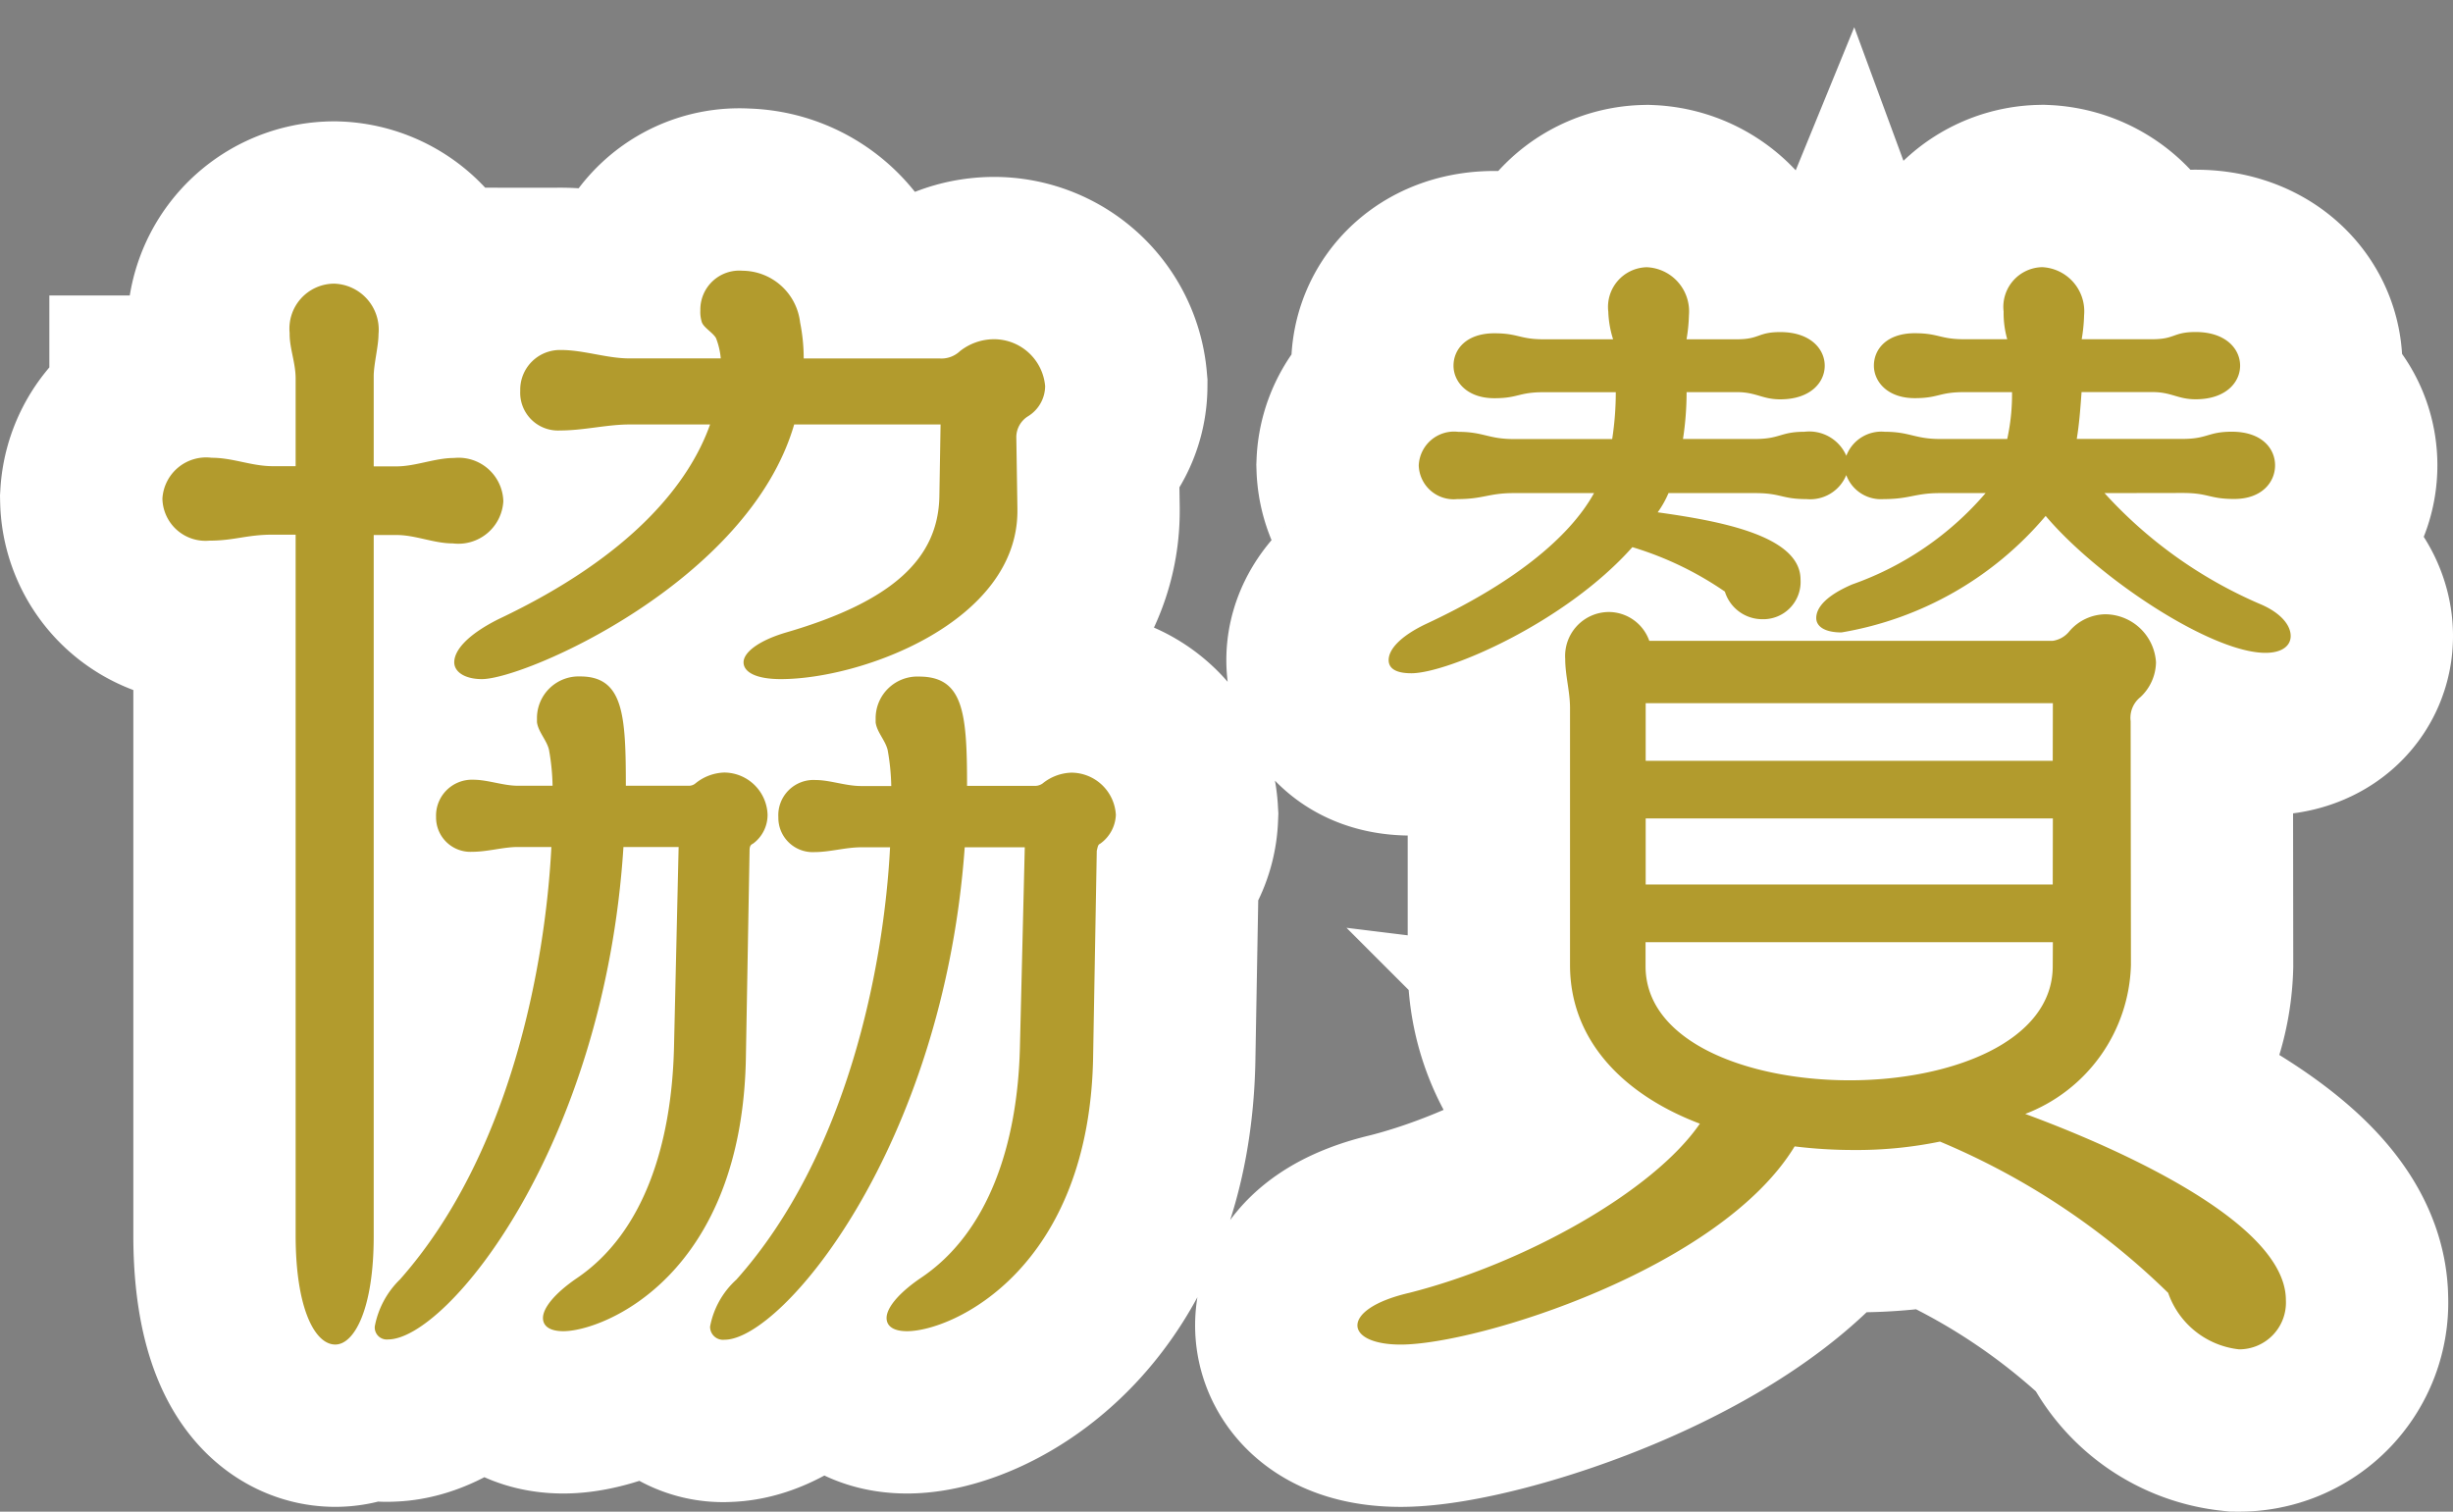 <svg xmlns="http://www.w3.org/2000/svg" width="75.564" height="46.567" viewBox="0 0 75.564 46.567">
  <rect x="0" y="0" width="75.564" height="46.567" fill="#808080" stroke="none"/>
  <g id="グループ_449" data-name="グループ 449" transform="translate(-921.626 -2115.06)">
    <path id="パス_32" data-name="パス 32" d="M-7.067-25.493a.763.763,0,0,1,.37-.629,1.1,1.1,0,0,0,.518-.925A1.581,1.581,0,0,0-7.77-28.49a1.694,1.694,0,0,0-1.036.37.828.828,0,0,1-.629.222h-4.181a5.647,5.647,0,0,0-.111-1.11A1.8,1.8,0,0,0-15.5-30.6a1.2,1.2,0,0,0-1.3,1.221,1.024,1.024,0,0,0,.037.333c.037.185.333.333.444.518a2.247,2.247,0,0,1,.148.629h-2.812c-.7,0-1.406-.259-2.109-.259A1.223,1.223,0,0,0-22.348-26.9a1.163,1.163,0,0,0,1.221,1.221c.74,0,1.443-.185,2.146-.185H-16.5c-.629,1.776-2.368,4.033-6.512,5.994-.962.481-1.369.962-1.369,1.332,0,.3.333.518.851.518,1.332,0,8.214-3,9.62-7.844H-9.4l-.037,2.22c-.037,1.887-1.406,3.219-4.7,4.181-.888.259-1.332.629-1.332.925s.37.518,1.147.518c2.516,0,7.289-1.776,7.289-5.18v-.074ZM-6.956-6.66c-.074,2.96-.962,5.7-3.071,7.1-.7.481-1.036.925-1.036,1.221,0,.259.222.407.629.407,1.406,0,5.661-1.924,5.735-8.547l.111-6.253c.037-.148.037-.185.111-.222A1.145,1.145,0,0,0-4-13.838a1.378,1.378,0,0,0-1.369-1.3,1.476,1.476,0,0,0-.888.333.4.4,0,0,1-.222.074H-8.584c0-2.257-.111-3.367-1.48-3.367A1.286,1.286,0,0,0-11.4-16.835v.148c.037.3.3.555.37.851a6.9,6.9,0,0,1,.111,1.11h-.925c-.481,0-.962-.185-1.406-.185a1.085,1.085,0,0,0-1.147,1.147,1.058,1.058,0,0,0,1.11,1.073c.481,0,.962-.148,1.443-.148h.888c-.185,3.626-1.3,9.472-4.736,13.32A2.6,2.6,0,0,0-16.5,1.924a.4.4,0,0,0,.444.407c1.776,0,6.734-5.92,7.4-15.17h1.85ZM-29.267-.888c0,2.257.592,3.367,1.221,3.367.592,0,1.184-1.11,1.184-3.33V-22.459h.7c.592,0,1.147.259,1.739.259a1.387,1.387,0,0,0,1.554-1.3,1.378,1.378,0,0,0-1.517-1.332c-.592,0-1.184.259-1.776.259h-.7v-2.775c0-.37.148-.925.148-1.3a1.417,1.417,0,0,0-1.369-1.554,1.384,1.384,0,0,0-1.369,1.517v.037c0,.444.185.888.185,1.369v2.7h-.7c-.666,0-1.221-.259-1.887-.259a1.349,1.349,0,0,0-1.517,1.258,1.327,1.327,0,0,0,1.443,1.295c.777,0,1.147-.185,1.961-.185h.7ZM-17.612-6.66c-.074,2.96-.925,5.7-3,7.1-.7.481-1.036.925-1.036,1.221,0,.259.222.407.629.407,1.221,0,5.55-1.7,5.624-8.547l.111-6.253c0-.148.037-.185.111-.222a1.1,1.1,0,0,0,.444-.888,1.344,1.344,0,0,0-1.332-1.3,1.476,1.476,0,0,0-.888.333.313.313,0,0,1-.222.074h-1.924c0-2.183-.074-3.367-1.406-3.367a1.286,1.286,0,0,0-1.332,1.258v.148c.037.3.3.555.37.851a6.9,6.9,0,0,1,.111,1.11h-1.073c-.444,0-.925-.185-1.369-.185a1.106,1.106,0,0,0-1.147,1.147,1.058,1.058,0,0,0,1.11,1.073c.481,0,.962-.148,1.406-.148h1.036c-.185,3.626-1.258,9.472-4.662,13.32a2.718,2.718,0,0,0-.777,1.443.37.37,0,0,0,.407.407c1.813,0,6.66-5.92,7.252-15.17h1.7ZM28.86-23.754c.814,0,.814.185,1.591.185.851,0,1.258-.518,1.258-1.036s-.407-1.036-1.332-1.036c-.74,0-.74.222-1.517.222H25.6c.074-.444.111-.925.148-1.443h2.183c.592,0,.777.222,1.332.222.925,0,1.369-.518,1.369-1.036s-.444-1.036-1.369-1.036c-.7,0-.629.222-1.332.222H25.752a5.014,5.014,0,0,0,.074-.74,1.361,1.361,0,0,0-1.295-1.48,1.223,1.223,0,0,0-1.184,1.369,2.966,2.966,0,0,0,.111.851H22.126c-.74,0-.777-.185-1.517-.185-.851,0-1.258.481-1.258,1,0,.481.407,1,1.258,1,.74,0,.74-.185,1.517-.185h1.48a6.372,6.372,0,0,1-.148,1.443H21.386c-.777,0-.925-.222-1.7-.222a1.153,1.153,0,0,0-1.184.74,1.245,1.245,0,0,0-1.295-.74c-.74,0-.74.222-1.517.222h-2.22a9.476,9.476,0,0,0,.111-1.443h1.554c.592,0,.777.222,1.332.222.925,0,1.369-.518,1.369-1.036s-.444-1.036-1.369-1.036c-.7,0-.629.222-1.332.222H13.579a5.014,5.014,0,0,0,.074-.74,1.361,1.361,0,0,0-1.3-1.48,1.223,1.223,0,0,0-1.184,1.369,3.152,3.152,0,0,0,.148.851H9.176c-.74,0-.777-.185-1.517-.185-.851,0-1.258.481-1.258,1,0,.481.407,1,1.258,1,.74,0,.74-.185,1.517-.185H11.4a9.477,9.477,0,0,1-.111,1.443H8.251c-.777,0-.925-.222-1.7-.222a1.089,1.089,0,0,0-1.221,1.036,1.076,1.076,0,0,0,1.184,1.036c.814,0,.962-.185,1.739-.185H10.73c-.777,1.406-2.553,2.812-5.18,4.033-.777.37-1.147.777-1.147,1.11,0,.259.222.407.7.407,1.11,0,4.736-1.554,6.808-3.885a10.222,10.222,0,0,1,2.849,1.369,1.208,1.208,0,0,0,1.147.851,1.15,1.15,0,0,0,1.184-1.221c0-1.369-2.553-1.813-4.4-2.072a3.061,3.061,0,0,0,.333-.592h2.664c.814,0,.814.185,1.591.185a1.2,1.2,0,0,0,1.221-.74,1.135,1.135,0,0,0,1.147.74c.814,0,.962-.185,1.739-.185h1.406a9.611,9.611,0,0,1-4.107,2.812c-.777.333-1.11.7-1.11,1.036,0,.259.259.444.777.444a10.512,10.512,0,0,0,6.29-3.589c1.628,1.924,5.106,4.218,6.771,4.218.518,0,.777-.222.777-.518,0-.333-.3-.7-.888-.962a13.851,13.851,0,0,1-4.847-3.441Zm-4,8.251H12.321v-1.776H24.864Zm0,3.811H12.321v-2.035H24.864Zm0,2.516c0,2.331-3.145,3.515-6.253,3.515-3.145,0-6.29-1.184-6.29-3.515v-.74H24.864Zm2.4-7.548a.815.815,0,0,1,.3-.74,1.5,1.5,0,0,0,.481-1.073,1.576,1.576,0,0,0-1.554-1.48,1.484,1.484,0,0,0-1.11.518.806.806,0,0,1-.518.3H12.432a1.328,1.328,0,0,0-1.258-.888,1.353,1.353,0,0,0-1.332,1.443c0,.518.148,1,.148,1.517v7.918c0,2.331,1.665,4,4,4.884C12.543-2.22,8.547,0,5.032.888c-1.11.259-1.591.666-1.591,1s.481.592,1.332.592c2.368,0,9.842-2.331,12.136-6.105a14.9,14.9,0,0,0,1.813.111,12.756,12.756,0,0,0,2.664-.259A22.424,22.424,0,0,1,28.416.888,2.613,2.613,0,0,0,30.6,2.627,1.44,1.44,0,0,0,32.042,1.11c0-2.7-6.623-5.217-8.029-5.735a5.062,5.062,0,0,0,3.256-4.588Z" transform="translate(960 2154)" fill="#70361b" stroke="#fff" stroke-width="10"/>
    <path id="パス_31" data-name="パス 31" d="M-7.067-25.493a.763.763,0,0,1,.37-.629,1.1,1.1,0,0,0,.518-.925A1.581,1.581,0,0,0-7.77-28.49a1.694,1.694,0,0,0-1.036.37.828.828,0,0,1-.629.222h-4.181a5.647,5.647,0,0,0-.111-1.11A1.8,1.8,0,0,0-15.5-30.6a1.2,1.2,0,0,0-1.3,1.221,1.024,1.024,0,0,0,.037.333c.037.185.333.333.444.518a2.247,2.247,0,0,1,.148.629h-2.812c-.7,0-1.406-.259-2.109-.259A1.223,1.223,0,0,0-22.348-26.9a1.163,1.163,0,0,0,1.221,1.221c.74,0,1.443-.185,2.146-.185H-16.5c-.629,1.776-2.368,4.033-6.512,5.994-.962.481-1.369.962-1.369,1.332,0,.3.333.518.851.518,1.332,0,8.214-3,9.62-7.844H-9.4l-.037,2.22c-.037,1.887-1.406,3.219-4.7,4.181-.888.259-1.332.629-1.332.925s.37.518,1.147.518c2.516,0,7.289-1.776,7.289-5.18v-.074ZM-6.956-6.66c-.074,2.96-.962,5.7-3.071,7.1-.7.481-1.036.925-1.036,1.221,0,.259.222.407.629.407,1.406,0,5.661-1.924,5.735-8.547l.111-6.253c.037-.148.037-.185.111-.222A1.145,1.145,0,0,0-4-13.838a1.378,1.378,0,0,0-1.369-1.3,1.476,1.476,0,0,0-.888.333.4.4,0,0,1-.222.074H-8.584c0-2.257-.111-3.367-1.48-3.367A1.286,1.286,0,0,0-11.4-16.835v.148c.037.3.3.555.37.851a6.9,6.9,0,0,1,.111,1.11h-.925c-.481,0-.962-.185-1.406-.185a1.085,1.085,0,0,0-1.147,1.147,1.058,1.058,0,0,0,1.11,1.073c.481,0,.962-.148,1.443-.148h.888c-.185,3.626-1.3,9.472-4.736,13.32A2.6,2.6,0,0,0-16.5,1.924a.4.4,0,0,0,.444.407c1.776,0,6.734-5.92,7.4-15.17h1.85ZM-29.267-.888c0,2.257.592,3.367,1.221,3.367.592,0,1.184-1.11,1.184-3.33V-22.459h.7c.592,0,1.147.259,1.739.259a1.387,1.387,0,0,0,1.554-1.3,1.378,1.378,0,0,0-1.517-1.332c-.592,0-1.184.259-1.776.259h-.7v-2.775c0-.37.148-.925.148-1.3a1.417,1.417,0,0,0-1.369-1.554,1.384,1.384,0,0,0-1.369,1.517v.037c0,.444.185.888.185,1.369v2.7h-.7c-.666,0-1.221-.259-1.887-.259a1.349,1.349,0,0,0-1.517,1.258,1.327,1.327,0,0,0,1.443,1.295c.777,0,1.147-.185,1.961-.185h.7ZM-17.612-6.66c-.074,2.96-.925,5.7-3,7.1-.7.481-1.036.925-1.036,1.221,0,.259.222.407.629.407,1.221,0,5.55-1.7,5.624-8.547l.111-6.253c0-.148.037-.185.111-.222a1.1,1.1,0,0,0,.444-.888,1.344,1.344,0,0,0-1.332-1.3,1.476,1.476,0,0,0-.888.333.313.313,0,0,1-.222.074h-1.924c0-2.183-.074-3.367-1.406-3.367a1.286,1.286,0,0,0-1.332,1.258v.148c.037.3.3.555.37.851a6.9,6.9,0,0,1,.111,1.11h-1.073c-.444,0-.925-.185-1.369-.185a1.106,1.106,0,0,0-1.147,1.147,1.058,1.058,0,0,0,1.11,1.073c.481,0,.962-.148,1.406-.148h1.036c-.185,3.626-1.258,9.472-4.662,13.32a2.718,2.718,0,0,0-.777,1.443.37.37,0,0,0,.407.407c1.813,0,6.66-5.92,7.252-15.17h1.7ZM28.86-23.754c.814,0,.814.185,1.591.185.851,0,1.258-.518,1.258-1.036s-.407-1.036-1.332-1.036c-.74,0-.74.222-1.517.222H25.6c.074-.444.111-.925.148-1.443h2.183c.592,0,.777.222,1.332.222.925,0,1.369-.518,1.369-1.036s-.444-1.036-1.369-1.036c-.7,0-.629.222-1.332.222H25.752a5.014,5.014,0,0,0,.074-.74,1.361,1.361,0,0,0-1.295-1.48,1.223,1.223,0,0,0-1.184,1.369,2.966,2.966,0,0,0,.111.851H22.126c-.74,0-.777-.185-1.517-.185-.851,0-1.258.481-1.258,1,0,.481.407,1,1.258,1,.74,0,.74-.185,1.517-.185h1.48a6.372,6.372,0,0,1-.148,1.443H21.386c-.777,0-.925-.222-1.7-.222a1.153,1.153,0,0,0-1.184.74,1.245,1.245,0,0,0-1.295-.74c-.74,0-.74.222-1.517.222h-2.22a9.476,9.476,0,0,0,.111-1.443h1.554c.592,0,.777.222,1.332.222.925,0,1.369-.518,1.369-1.036s-.444-1.036-1.369-1.036c-.7,0-.629.222-1.332.222H13.579a5.014,5.014,0,0,0,.074-.74,1.361,1.361,0,0,0-1.3-1.48,1.223,1.223,0,0,0-1.184,1.369,3.152,3.152,0,0,0,.148.851H9.176c-.74,0-.777-.185-1.517-.185-.851,0-1.258.481-1.258,1,0,.481.407,1,1.258,1,.74,0,.74-.185,1.517-.185H11.4a9.477,9.477,0,0,1-.111,1.443H8.251c-.777,0-.925-.222-1.7-.222a1.089,1.089,0,0,0-1.221,1.036,1.076,1.076,0,0,0,1.184,1.036c.814,0,.962-.185,1.739-.185H10.73c-.777,1.406-2.553,2.812-5.18,4.033-.777.37-1.147.777-1.147,1.11,0,.259.222.407.7.407,1.11,0,4.736-1.554,6.808-3.885a10.222,10.222,0,0,1,2.849,1.369,1.208,1.208,0,0,0,1.147.851,1.15,1.15,0,0,0,1.184-1.221c0-1.369-2.553-1.813-4.4-2.072a3.061,3.061,0,0,0,.333-.592h2.664c.814,0,.814.185,1.591.185a1.2,1.2,0,0,0,1.221-.74,1.135,1.135,0,0,0,1.147.74c.814,0,.962-.185,1.739-.185h1.406a9.611,9.611,0,0,1-4.107,2.812c-.777.333-1.11.7-1.11,1.036,0,.259.259.444.777.444a10.512,10.512,0,0,0,6.29-3.589c1.628,1.924,5.106,4.218,6.771,4.218.518,0,.777-.222.777-.518,0-.333-.3-.7-.888-.962a13.851,13.851,0,0,1-4.847-3.441Zm-4,8.251H12.321v-1.776H24.864Zm0,3.811H12.321v-2.035H24.864Zm0,2.516c0,2.331-3.145,3.515-6.253,3.515-3.145,0-6.29-1.184-6.29-3.515v-.74H24.864Zm2.4-7.548a.815.815,0,0,1,.3-.74,1.5,1.5,0,0,0,.481-1.073,1.576,1.576,0,0,0-1.554-1.48,1.484,1.484,0,0,0-1.11.518.806.806,0,0,1-.518.3H12.432a1.328,1.328,0,0,0-1.258-.888,1.353,1.353,0,0,0-1.332,1.443c0,.518.148,1,.148,1.517v7.918c0,2.331,1.665,4,4,4.884C12.543-2.22,8.547,0,5.032.888c-1.11.259-1.591.666-1.591,1s.481.592,1.332.592c2.368,0,9.842-2.331,12.136-6.105a14.9,14.9,0,0,0,1.813.111,12.756,12.756,0,0,0,2.664-.259A22.424,22.424,0,0,1,28.416.888,2.613,2.613,0,0,0,30.6,2.627,1.44,1.44,0,0,0,32.042,1.11c0-2.7-6.623-5.217-8.029-5.735a5.062,5.062,0,0,0,3.256-4.588Z" transform="translate(960 2154)" fill="#b29b2d"/>
  </g>
</svg>
